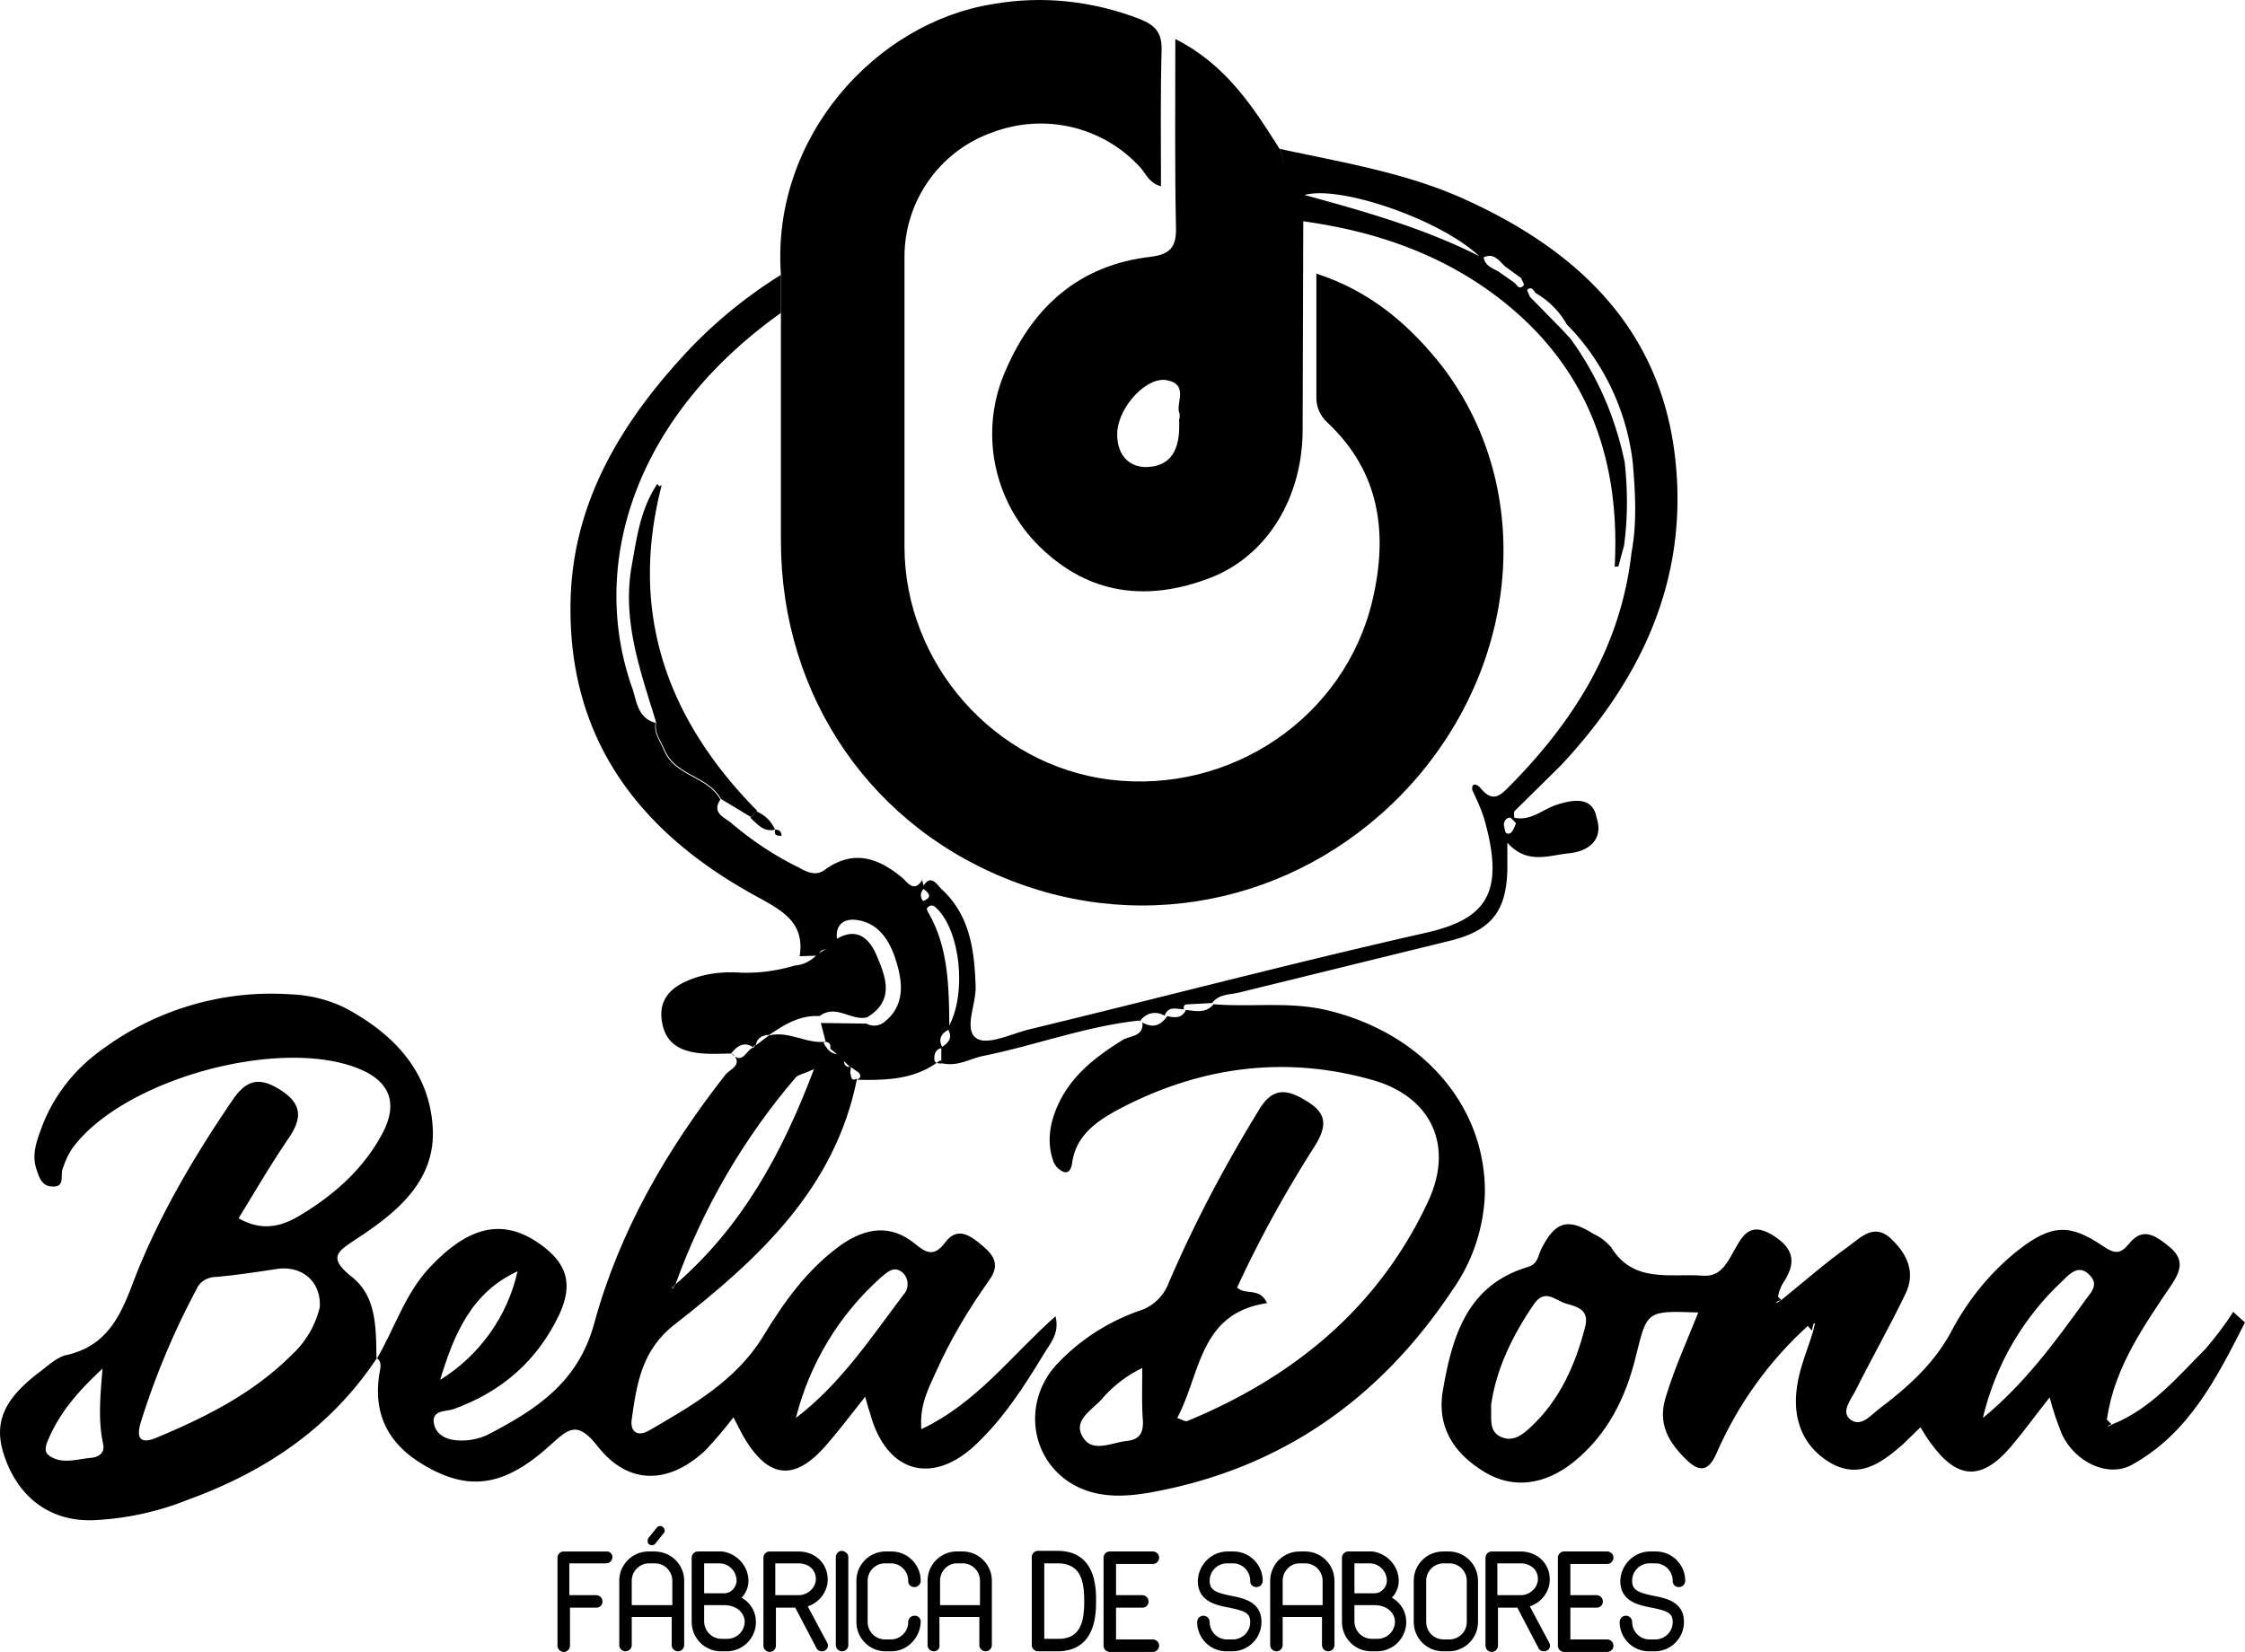 <svg xmlns="http://www.w3.org/2000/svg" xmlns:xlink="http://www.w3.org/1999/xlink" viewBox="0.47 -0.05 359.73 264.75"><path d="M125.6 44C124 21.8 141 3.5 159.6.6c7.9-1.4 16-.5 23.5 2.4 2.5 1 3.6 2.2 3.5 5.1-.2 7.1-.1 14.2-.1 21.7-1.9-.5-2.4-2-3.3-3-6-6.6-15.4-8.8-23.8-5.6-8.4 3-14 11-14 19.9v46.4c0 18.8 14.4 35.1 32.9 37.4 19.4 2.4 37.7-10 42.1-28.8 2.5-10.7 1.2-20.5-7.2-28.4-1.1-1-1.8-2.4-1.8-3.9v-20c8.3 2.7 14.3 7.7 19.4 13.9 15.1 18.7 13.9 46.2-2.7 66.2-16 19.1-41.4 26.1-64.5 17.6-23.3-8.5-38-29.8-38-54.9V50.2 44zM60.8 217.8c2.9-4.9 4.5-10.4 8.5-14.7 6.3-6.7 11.8-8 17.8-3.7 4.3 3.1 5.2 6.4 3 11.2-3.5 7.4-9.2 12.4-17 15.2-1.2.4-3.5.1-3.1 2.3.3 1.7 1.9 2.6 3.8 2.7 1.7.1 3.3-.2 4.8-.9 7.7-4 14.5-8.3 17.1-17.9 4-14.7 11.6-27.8 21-39.8.7-.9 3-1.6 1.1-3.4h-.1c1.8 2 2.4-.8 3.6-1 0-.2.2-.4.4-.4l2.1-1.6-.1.1c3.2-.8 6 1.4 9.1 1l-.1-.1c-.1.1-.3.3-.2.4.1.2.2.4.4.6.4.7 1.1 1.1 1.9 1.1l-.1-.1 1.1 1.1-.1-.1c0 .7.2 1.3 1.1 1.1v-.1c0 .3 0 .7-.1 1 .2.5 0 1.6 1.1 1h0c-3.5 17.7-15.9 29-29.2 39.4-5.3 4.1-6.1 9.5-6.9 15.2-.3 2 .9 2.9 2.8 1.8 6.9-4 13.9-8 18.2-15 3.4-5.6 7.1-10.8 12.5-14.7 4-2.8 8-3.4 11.9-.2 1.8 1.5 3.1 2.1 4.8-.2 2-2.7 4.1-1.1 6 .5s2.8 3.1 1.1 5.5c-3.3 4.6-6.2 9.5-8.5 14.6-1.2 2.7-2.7 5.3-2.4 9.3 8.9-4.2 14.4-11.8 21.5-18.1.7 2.8-.9 4.4-1.9 6.1-3.1 5.1-6.3 10.1-10.7 14.3-7 6.8-14.5 4.8-17.1-4.8-.2-.6-.4-1.2-.8-2.7-2.3 2.9-4.1 5.3-6.1 7.6-5.2 6.1-9.5 5.6-13.5-1.4-.4-.7-.7-1.4-1.5-2.9-1.4 1.8-2.9 3.6-4.5 5.3-5.9 5.5-12.4 5.6-17.3-.7-3.3-4.2-4.7-2.7-7.6-.1-7.4 6.7-13.1 7.4-20.3 3.1-5.4-3.2-8-7.8-7.1-14.2.1-1 .6-2-.2-2.8l-.2.1zm47.9-12c10.5-9.1 17-20.7 22.2-34.5-1.8.8-2.5.9-2.9 1.3-8.4 9.8-14.9 21-19.3 33.2-.4.1-.9.1-.4.7l.4-.7zm19.3 21.4c7.1-5.4 12-12.8 17.2-19.7 1-1 .9-2.7-.1-3.6-1.4-1.2-2.5 0-3.5.8-6.7 6-11.4 13.8-13.6 22.5h0zm-44.6-23.5c-7.4 3.4-10.2 10.1-12.4 17.4 6.3-3.9 10.8-10.2 12.4-17.4h0zm202.5 4.6c3.6-2.9 7.1-6 10.9-8.7 1.9-1.4 4-3.6 6.6-1.2s4.1 5.4 2.4 8.9c-2.5 5.2-5.4 10.3-8 15.5-.7 1.4-2.3 3.3-1 4.5 1.7 1.6 3.4-.5 4.7-1.5 4.5-3.4 8.7-7.1 11.5-12.2 2.7-5.2 6.4-9.8 11-13.4 5.2-4 8.1-4.2 13.5-.5 1.8 1.2 2.7 1.3 4.1-.4 2.2-2.8 4.3-1.3 6.4.4 2.2 1.8 2.2 3.4.6 5.9-4.5 6.7-9.3 13.4-10.5 21.7-.3.4-.5.9.1 1.2.2.1.5-.2.8-.3 6.2-2.5 10.4-7.6 14.9-12.1 1.6-1.9 3.1-3.8 4.4-5.9l1.9 1.7c-4.5 8.8-8.9 17.7-18.1 22.8-3.8 2.1-9-.3-11.2-4.8-.8-2-1.5-4-2-6-2.2 2.8-4.1 5.4-6.2 7.9-4.7 5.5-8.6 5.3-12.8-.5-.6-.8-1.1-1.6-1.7-2.6l-3 2.9c-3.4 2.9-6.9 5.5-11.6 2.7-4.4-2.7-5.9-7.1-5.2-12 .4-3.1 1.7-6 2.6-9l.3-1.3-1.1.4c-6.3 5.7-11.3 12.7-14.7 20.5-1.3 3-2.8 2.9-4.7 1.1-2.9-2.8-4.8-5.8-3.4-10.2 1.4-4.6 3.4-9 5.2-13.5-8.3-.3-8.2-.3-10 7-1.6 6.6-4.5 12.5-9.9 16.9-4.7 3.8-9.8 4.4-14.3 1.7-5-3-7.8-7.3-6.7-13.3 1.5-8.6 3.9-16.7 13.6-19.6 1.7-.5 1.6-1.9 2.2-3 2.2-4.3 4.2-4.9 8.3-2.3 1.1.5 2 1.2 2.8 2.1 3.6 5.9 9.5 4.2 14.7 4.6 2.6.2 3.7-1.6 4.8-3.6 1.4-2.4 2.5-5.3 6.4-2.9 3.6 2.2 3.8 4.6 1.6 7.8-.3.6-.6 1.2-.7 1.9l-.3 1.2.8-.5zm-46.5 16.8c.1 2.1-.4 4 1.3 5 2 1.1 3.6-.1 4.9-1.3 4.8-4.4 7.3-10.1 8.9-16.3.6-2.6-1.2-3.1-3-3.6s-3.4-2.5-5.2 0c-3.5 5.1-6.1 10.5-6.9 16.2zm78.8 2.1c6.7-5.5 11.6-12.2 16.5-19 .9-1.2 2.1-2.4.6-3.9-1.7-1.8-3.2-.2-4.2.8-6.4 5.9-10.9 13.6-12.9 22.1h0zM209.3 35.5l-.1 33.3c0 10.9-5.7 20.3-14.9 23.8-10 3.8-19.3 2.7-27.2-5-7.6-7.4-9.8-18.8-5.4-28.5 4.4-10.1 11.8-16.7 23.2-18 3.2-.4 4.1-1.7 4-4.8-.2-9.8-.1-19.6-.1-30.1 8.1 4.1 12.4 10.8 16.7 17.6 1.4 3.9 2.6 7.8 3.8 11.7zm-19.8 30.8c-.8-1.5 1.6-4.7-2-5.4-3.2-.7-7.7 4.1-8 8.2-.2 3.4 1.6 5.8 4.8 5.7 4.5-.2 5.3-3.8 5.1-7.6.1-.2.1-.4.1-.9h0z"/><path d="M60.8 217.7c-7.4 11.1-17.8 18.1-30.2 22.6a46.26 46.26 0 0 1-15.5 3.3c-6.8.1-11.8-3.8-14-10.5-1.7-5.2 0-9 5.9-13.4 1.3-1 2.7-2.3 4.2-2.6 6.1-1.4 8.4-5.8 10.4-11.1 4-10.6 9.7-20.3 16.1-29.7 2.3-3.4 4.4-3.8 7.8-1.6s3.4 4.5 1.2 7.7c-2.8 4.1-5.3 8.4-8 12.8 3.7 2.1 6.8 1.4 9.9-.5 5.5-3.3 10.2-7.5 13.2-13.2 2.5-4.8 1.1-8.3-3.9-10.3-12.7-5.1-37.5 1.7-45.7 12.6-.8 1.1-1.3 2.3-1.7 3.5-.4 1.1.5 3-1.8 2.8-1.6-.1-2-1.6-2.4-2.8-.8-2.4.1-4.6.9-6.8 1.9-5 5.3-9.3 9.7-12.4 8.7-6.4 19.3-9.5 30-8.8 3 .1 6 .8 8.7 2.1 7.8 4.1 13.6 10.1 14.2 19.1.6 8.7-5.8 13.8-12.2 18-3 2-4.6 2.9-1 5.9 4.3 3.2 4.1 8.4 4.2 13.3h0zm-9.1-8.2c.3-4.1-2.8-6.7-6.7-6.2-3.3.5-6.6 1-9.9 1.3-1.3 0-2.6.7-3.1 1.9a122.26 122.26 0 0 0-9 21.5c-.8 2.7.2 3.4 2.7 2.3 7.9-3.3 15.4-7.1 21.5-13.2 2.2-2 3.8-4.7 4.5-7.6h0zm-34.8 9.8c-3.9 3.6-6.6 6.8-8.4 10.7-.5 1.1-1.2 2.5-.2 3.2 2 1.5 4.5.6 6.7.4 1.2-.1 2.3-.7 2-2.2-.8-3.7-.5-7.4-.1-12.1h0zM195 160.9c6.1.5 12.2-.5 18.3 1 15.2 3.7 25.3 15.4 25.1 29.4-.2 5.5-2 10.9-5.2 15.4-11.7 17.6-27.7 28.8-48.7 32.5-3.6.6-7.3.8-10.8-.7-8.1-3.5-9.9-13.9-3.5-20.3a33.1 33.1 0 0 1 12.9-8.2c2.2-.7 3.9-2.4 4.7-4.6 4.1-9.5 8.9-18.6 14.3-27.4 2.2-3.8 4.5-3.6 7.7-1.6 3.4 2 3.3 4.1 1.3 7.3-4.6 7.2-8.8 14.8-12.4 22.6 1.4 1.3 3.6-.1 4.8 2.5-10.9 1.6-10.6 11.3-14.4 18.4 1 .4 1.4.6 1.6.5 17.2-7.1 30.8-18.3 38.7-35.4 4-8.8.4-16.5-8.8-19.2-14.2-4.1-28-2.2-41 4.7-3.3 1.8-6.6 4-7.3 8.3-.1.9-.4 1.9-1.3 1.7-.8-.3-1.4-.9-1.7-1.6-1.2-3.3-.6-6.5.9-9.6 2.2-4.5 6-7.4 10.2-10 1.2-.7 3.5-.5 3.1-3v.2c1.7 1 3 .5 4-1h-.1c1.2.2 2.4.5 3.1-1h0 0c1.6.2 3.3.6 4.5-1v.1zm-11.5 58.3c-2.5 1.2-4.7 2.9-6.5 5-1.6 1.8-4.7 3.4-3 6.1 1.5 2.5 4.5.9 6.9.6 2.1-.2 2.8-1.2 2.7-3.3-.2-2.6-.1-5.2-.1-8.4h0zm-34.9-76.9h0c-.6.5-.7 1.2-.4 1.8.1.1.2.3.4.4l.5 1.5c3.5 5.9 3.4 12.5 3.5 19v-.1c-1.4.7-1.9 1.7-1 3.1l.1-.1c-1.3 0-1.6 1-1.5 1.9 0 .6.9.7 1.6.5v.2c-.2-.2-.7-.7-.7-.6-4 3.1-8.6 3.2-13.3 3.1h0c.6-.3.7-.7.2-1.2l-1.3-.9v.1l-1.1-1.1.1.1-1.1-1.1.1.1-1.2-1c.1-.7-.1-1-.8-1.1l.1.1-.8-3.1 7.3.1c.9.5 2 .4 2.8-.2 3.1-2.4 3.1-5.7 2.2-9s-2.5-6.8-6.5-7.4c-1.9-.3-3.6.6-3.2 3.2l-1.5 1.5c-.7 0-1.3.1-1.5 1h0l-3 .1c.8-5-2.2-7-6.2-9.2-19.1-10.2-31.1-25.3-30.5-48 .4-15 7.5-27.3 17.3-38.2 4.8-5.4 10.3-10 16.4-13.8v6.1C102 66.9 94.9 90.5 101.7 110c.8 2.1.8 5 3.8 5.8-.3 1.7.8 3 1.4 4.5 1.8 4.1 7 4.1 9 7.8-1.5 2.2.8 2.9 1.8 3.8 3.3 2.8 6.9 5.2 10.8 7.1 1.4.8 2.8 1.4 4.2.3 4.5-3.2 8.4-1.9 12.2 1.2 1 .8 2 2.7 3.4.4h-.1l.4 1.4z"/><path d="M133.1 151.9l1.5-1.5c3.2-1.9 5.2 0 6.3 2.6 1.5 3.5 3 7.3-1.5 10-2.6.6-5-2.2-7.6-.2-3.2-.2-5.7 1.4-8.2 3.1l.1-.1c-1 .1-1.9.4-2.1 1.6-.2 0-.4.2-.4.4-1.6-1-2.6-.2-3.6 1h.1c-1.5 0-3 .1-4.4 0-3.2-.2-6-1.2-6.7-4.8-.8-3.8 1.4-5.9 4.6-7.1 2.3-.9 4.8-1.2 7.3-1.1 3.1.2 6.3-.2 9.3-1.1a5.37 5.37 0 0 0 3.7-1.9h0l1.6-.9zM116 128c-2-3.7-7.2-3.7-9-7.8-.6-1.5-1.7-2.7-1.4-4.5-2.5-8.2-5.5-16.3-3.9-25.1.8-4.5 1.4-9.1 4.1-13.1l.3.4.4-.2c-5.3 20.4.8 37.5 15.3 52.2l-1 1-4.8-2.9z"/><path d="M120.7 131l1-1c1.4.6 2.4 1.6 3 3l.1-.1c-2 .5-3-.9-4.1-1.9zm66.9 31.8h0 0 0zm7.5-2h0 0 0zm-42.5 4.1h0 0 0z"/><path d="M250 128.9c-2.3.7-4.2 2.7-6.9 2.1 0-.5-.1-.9.1-1.1l7.4-7.3c12.7-13.6 20.2-29.3 18.4-48.2-2-21.3-15.3-34.1-33.8-42.5-9.5-4.3-19.6-5.9-29.7-8.1l3.7 11.6c12.4 1.7 23.8 5.8 33.4 13.9 12.8 10.8 17.5 25.1 16.6 41.5.3-.1.6 0 .6-.1l.9-3.3c.6-4.4.6-8.9.1-13.4-1.5-7.2-4.4-13.9-8.7-19.8l-1.4-1.5-5.1-5.2c-.1-.4-.5-1-.4-1.1.6-.6 1 0 1.3.5a13.33 13.33 0 0 1 5 5l1.4 1.5a37.97 37.97 0 0 1 9.2 20.7c.4 4.8.7 9.6-.2 14.4-1.7 15.1-9.2 27-19.6 37.5-1.2 1.2-2.4 2.5-4.1.8-.4-.4-.8-1-1.3-1.1s-.6.4-.5.9c.7 1.5 1.4 3 1.9 4.6 3.4 12 .3 16.1-9.6 18.3-21.2 4.8-42.1 10.3-63.2 15.4-2.9.7-6.7 2.6-8.5 1.5-2.2-1.4-.1-5.4-.2-8.4-.2-5.8-.9-11.3-5.4-15.5-.7-.6-1.8-2.8-3.1-.3v.1c.9.7 1.8 1.4 0 2.1l.5 1.5c.3-.7.9-1.1 1.5-.6 4.1 3.5 5.2 14.2 2 19.5.9 1.4.2 2.3-1 3v2.3.2c2.4.7 4.4-.6 6.6-1.1 8.5-1.7 16.6-4.8 25.2-5.7v.2a2.82 2.82 0 0 1 3.9-1h.1c.6-1.6 1.9-1 3.1-1h0c-.2-.7.2-.8.8-.8l3.7-.2c1.1-1.5 2.9-1.3 4.4-1.7l33.8-8.3c6.4-1.6 8.9-4.6 9.1-11.2V135c3.2 3.6 6.7 2 9.9 1.7 3-.3 5.6-2.1 4.4-5.7-.6-3.3-3.5-3-6.3-2.1h0zm-40.5-97.7c5.7-1.6 21.7 3.9 28 9.8-8.9-4.5-18.5-7.2-28-9.8h0zm35.1 14.5c-.6.7-1 .1-1.4-.4l-2.3-1.6c-.9-.7-2.4-.9-2.7-2.5 1.7-.8 2.5.6 3.5 1.5l2.5 1.8c.2.5.6 1.1.4 1.2h0zm-2.2 87.8c-.8.3-.8-.6-.9-1.1-.2-.6.2-1.3.8-1.4h.1c.2 0 .6.5 1 .9-.3.6-.5 1.4-1 1.6h0zm-90.8 34.4h0 0 0zm-25.9-34c-.6 0-1.3 0-1-1h-.1c.7 0 1.1.3 1.1 1h0z"/><path d="M148.2 141h.1-.1zm-39.5 64.7l-.4.7c-.5-.6 0-.6.4-.7h0zm25.9-36.9l1.1 1.1-1.1-1.1zm204.2 59.4c-.3.1-.7.4-.8.3-.6-.3-.4-.8-.1-1.2l.9.9zM290 212.3l1.1-.4-.3 1.3-.8-.9zm-4.1-4l-1.1.4.3-1.2.8.8z"/><g enable-background="new"><path d="M98.6 249.5c0 .5-.4 1-1 1h-5.9v5.1H96c.5 0 1 .4 1 1a.94.94 0 0 1-1 1h-4.2v6.1c0 .5-.4 1-1 1-.5 0-1-.4-1-1v-14.1c0-.5.4-1 1-1h6.9c.5 0 .9.4.9.9zm11.5 3.8v10.3c0 .5-.4 1-1 1-.5 0-1-.4-1-1v-4.5h-6.4v4.5c0 .5-.4 1-1 1-.5 0-1-.4-1-1v-10.3c0-2.6 2.1-4.7 4.7-4.7h.9c2.7 0 4.8 2.1 4.8 4.7zm-1.9 3.9v-3.9c0-1.5-1.2-2.8-2.8-2.8h-.9c-1.5 0-2.8 1.2-2.8 2.8v3.9h6.5zm-3.8-10.8l1.3-1.6a.67.67 0 0 1 1-.1c.3.3.4.7.1 1l-1.3 1.6c-.1.2-.4.3-.6.3s-.3-.1-.5-.2c-.2-.2-.2-.7 0-1z"/>
<use xlink:href="#05146"/>
<use xlink:href="#65936"/>
<path d="M136.4 249.5v14.1c0 .5-.4 1-1 1-.5 0-1-.4-1-1v-14.1c0-.5.4-1 1-1 .6.1 1 .5 1 1zm6.9 15.1h-.9c-2.6 0-4.7-2.1-4.7-4.7v-6.6c0-2.6 2.1-4.7 4.7-4.7h.9c2.6 0 4.7 2.1 4.7 4.7 0 .5-.4 1-1 1a.94.94 0 0 1-1-1c0-1.5-1.2-2.8-2.8-2.8h-.9c-1.5 0-2.8 1.2-2.8 2.8v6.6c0 1.5 1.2 2.8 2.8 2.8h.9c1.5 0 2.8-1.2 2.8-2.8 0-.5.4-1 1-1a.94.94 0 0 1 1 1c-.1 2.6-2.2 4.7-4.7 4.7zm6.8 0c-.5 0-1-.4-1-1v-10.3c0-2.6 2.1-4.7 4.7-4.7h.9c2.6 0 4.7 2.1 4.7 4.7v10.3c0 .5-.4 1-1 1-.5 0-1-.4-1-1v-4.5H151v4.5c.1.6-.4 1-.9 1zm1-11.3v3.9h6.4v-3.9c0-1.5-1.2-2.8-2.8-2.8h-.9c-1.5 0-2.7 1.3-2.7 2.8zm18.8 11.3h-3.1c-.5 0-1-.4-1-1v-14.1c0-.5.4-1 1-1h3.1c6.2 0 6.2 6 6.2 8s0 8.1-6.2 8.1zm4.3-8c0-3.2-.5-6.1-4.3-6.1h-2.1v12.1h2.1c3.8.1 4.3-2.9 4.3-6z"/>
<use xlink:href="#14949"/>
<use xlink:href="#78406"/>
<path d="M205 264.6c-.5 0-1-.4-1-1v-10.3c0-2.6 2.1-4.7 4.7-4.7h.9c2.6 0 4.7 2.1 4.7 4.7v10.3c0 .5-.4 1-1 1-.5 0-1-.4-1-1v-4.5H206v4.5c0 .6-.5 1-1 1zm1-11.3v3.9h6.4v-3.9c0-1.5-1.2-2.8-2.8-2.8h-.9c-1.5 0-2.7 1.3-2.7 2.8z"/>
<use xlink:href="#05146" x="104.2"/>
<path d="M227 259.9v-6.6c0-2.6 2.1-4.7 4.7-4.7h.9c2.6 0 4.7 2.1 4.7 4.7v6.6c0 2.6-2.1 4.7-4.7 4.7h-.9c-2.6 0-4.7-2.1-4.7-4.7zm2 0c0 1.5 1.2 2.8 2.8 2.8h.9c1.5 0 2.8-1.2 2.8-2.8v-6.6c0-1.5-1.2-2.8-2.8-2.8h-.9c-1.5 0-2.8 1.2-2.8 2.8v6.6z"/>
<use xlink:href="#65936" x="115.7"/>
<use xlink:href="#14949" x="72.8"/>
<use xlink:href="#78406" x="67.7"/></g><defs ><path id="05146" d="M111.3 259.9v-10.3c0-.5.4-1 1-1h3.7.2c2.3.3 4.2 2.3 4.2 4.7 0 1-.4 2-1.1 2.7 1.4.8 2.3 2.2 2.3 3.9 0 2.6-2.1 4.7-4.7 4.7h-.9c-2.6 0-4.7-2.1-4.7-4.7zm2-9.4v4.8h3.2c1.3 0 2-1.2 2-2 0-1.5-1.2-2.8-2.8-2.8h-2.4zm3.2 6.7h-3.2v2.6c0 1.5 1.2 2.8 2.8 2.8h.9c1.5 0 2.8-1.2 2.8-2.8-.1-1.5-1.4-2.6-3.3-2.6z"/><path id="65936" d="M127.9 257.6h-3.1v6.1c0 .5-.4 1-1 1-.5 0-1-.4-1-1v-14.1c0-.5.4-1 1-1h4.6c2.7 0 4.7 1.9 4.7 4.5 0 2-1.4 3.7-3.2 4.3l3.1 5.8c.3.5.1 1.1-.4 1.3-.1.1-.3.1-.5.1-.3 0-.7-.2-.8-.5l-3.4-6.5zm-3.1-2h3.7c1.3 0 2.7-1.1 2.7-2.6s-1.2-2.5-2.8-2.5h-3.7v5.1z"/><path id="14949" d="M179.3 250.5v5.1h4.2c.5 0 1 .4 1 1a.94.94 0 0 1-1 1h-4.2v5.1h5.9c.5 0 1 .4 1 1 0 .5-.4 1-1 1h-6.9c-.5 0-1-.4-1-1v-14.1c0-.5.4-1 1-1h6.9c.5 0 1 .4 1 1 0 .5-.4 1-1 1h-5.9z"/><path id="78406" d="M197.2 248.6h.9c2.6 0 4.7 2.1 4.7 4.7 0 .5-.4 1-1 1a.94.94 0 0 1-1-1c0-1.5-1.2-2.8-2.8-2.8h-.9c-1.5 0-2.8 1.2-2.8 2.8 0 1.5 1 1.9 3.4 2.4 2.1.4 4.9 1 4.9 4.2 0 2.6-2.1 4.7-4.7 4.7h-.9c-2.6 0-4.7-2.1-4.7-4.7 0-.5.4-1 1-1 .5 0 1 .4 1 1 0 1.5 1.2 2.8 2.8 2.8h.9c1.5 0 2.8-1.2 2.8-2.8 0-1.5-1-1.8-3.4-2.3-2.1-.4-5-1-5-4.3.1-2.6 2.2-4.7 4.8-4.7z"/></defs></svg>